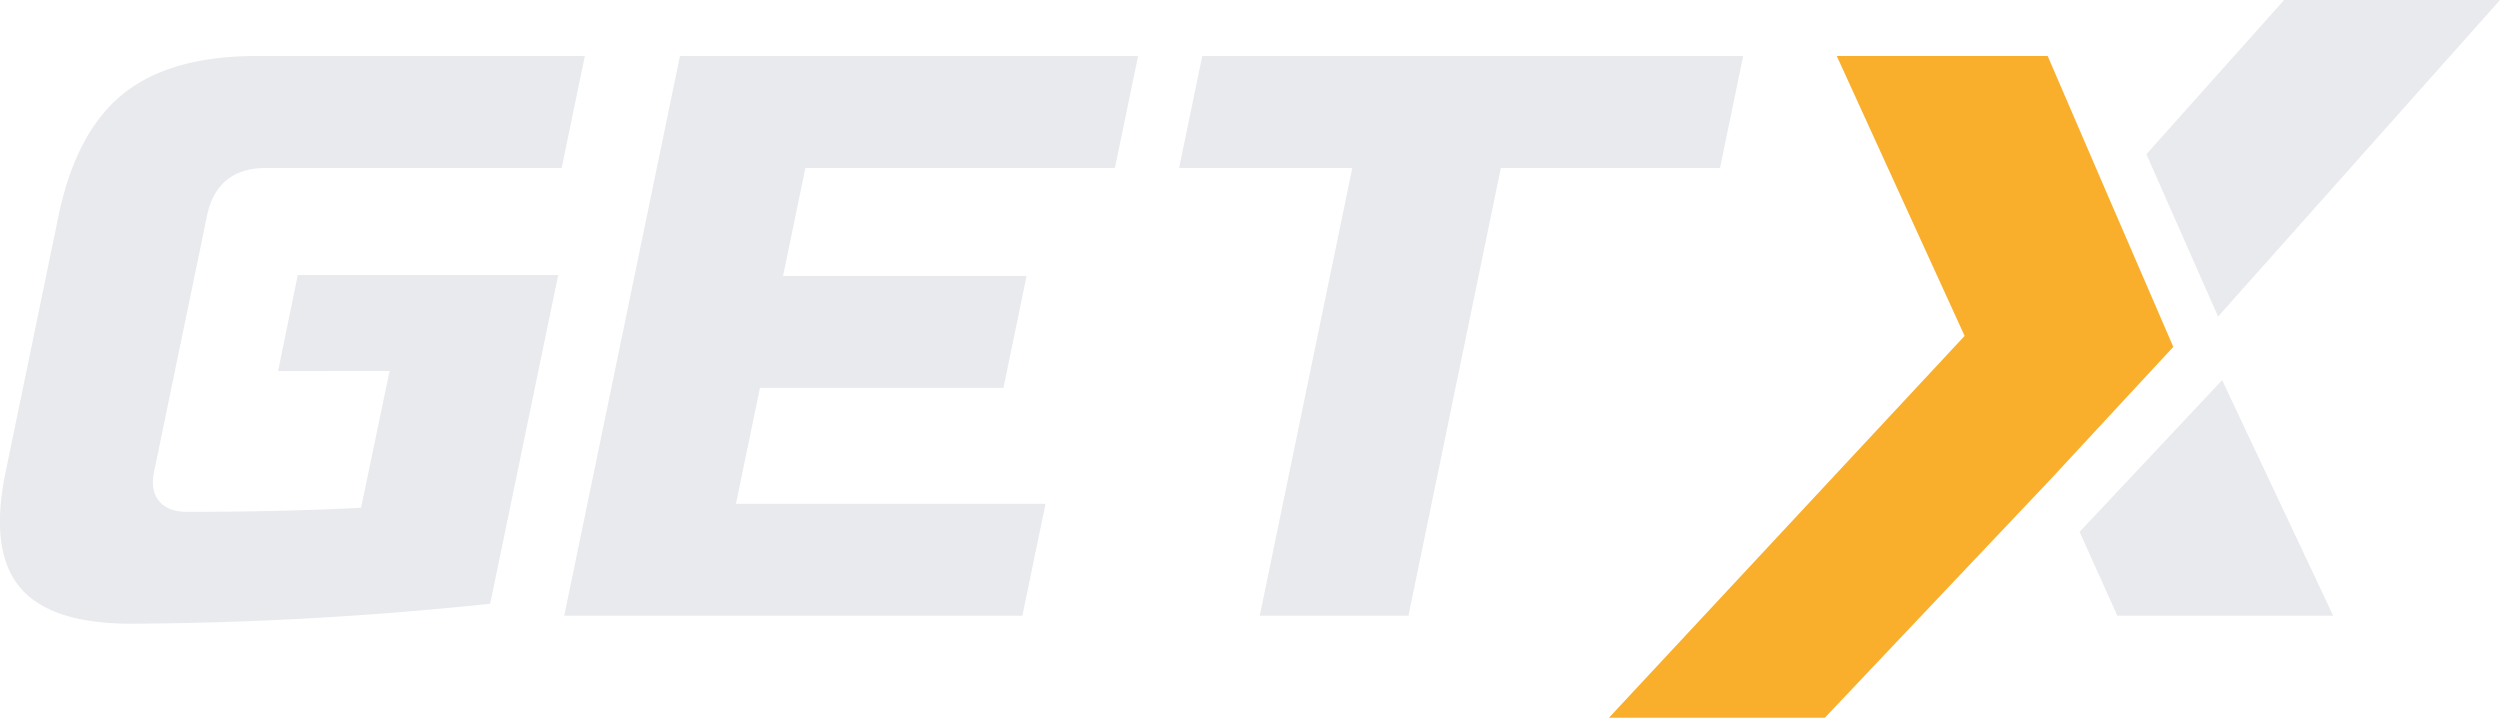 <svg xmlns='http://www.w3.org/2000/svg' viewBox='0 0 508.04 145.85'><defs><style>.cls-1{fill:#e8eaed}</style></defs><g id='Слой_2' data-name='Слой 2'><g id='Layer_1' data-name='Layer 1'><path d='M207.76 125.13h-93.1l23.52-113.75h93.1l-4.71 22.75h-62.9l-4.54 21.94h49.49l-4.7 22.75h-49.49l-4.87 23.56h62.91Zm78.46 0H256l18.81-91h-35.2l4.71-22.75h109.92l-4.7 22.75H305Z' class='cls-1'/><path d='m441.65 70.49-24.78 26.74-46.03 48.62h-43.87l72.27-77.59-25.98-56.88h42.86l12.2 28.29 13.33 30.82z' style='fill:#f9af2c'/><path d='m451.57 77.25 22.58 47.88h-43.87l-7.67-17.05 28.96-30.83zm-.82-12.92-14.57-32.99L464.17 0h43.87l-57.29 64.33zM99.61 122.69a728.81 728.81 0 0 1-73 4.06q-16.46 0-22.62-7.47t-2.84-23.4l10.74-52Q15.43 26.82 25 19.1t27.17-7.72h66.68l-4.71 22.75h-60q-10.06 0-12.08 9.75l-10.75 52q-.78 3.74 1 5.93c1.21 1.46 3.09 2.2 5.67 2.2q19.29 0 35.39-.82l5.8-27.79H56.51l4-19.5h52.93Z' class='cls-1'/></g></g></svg>